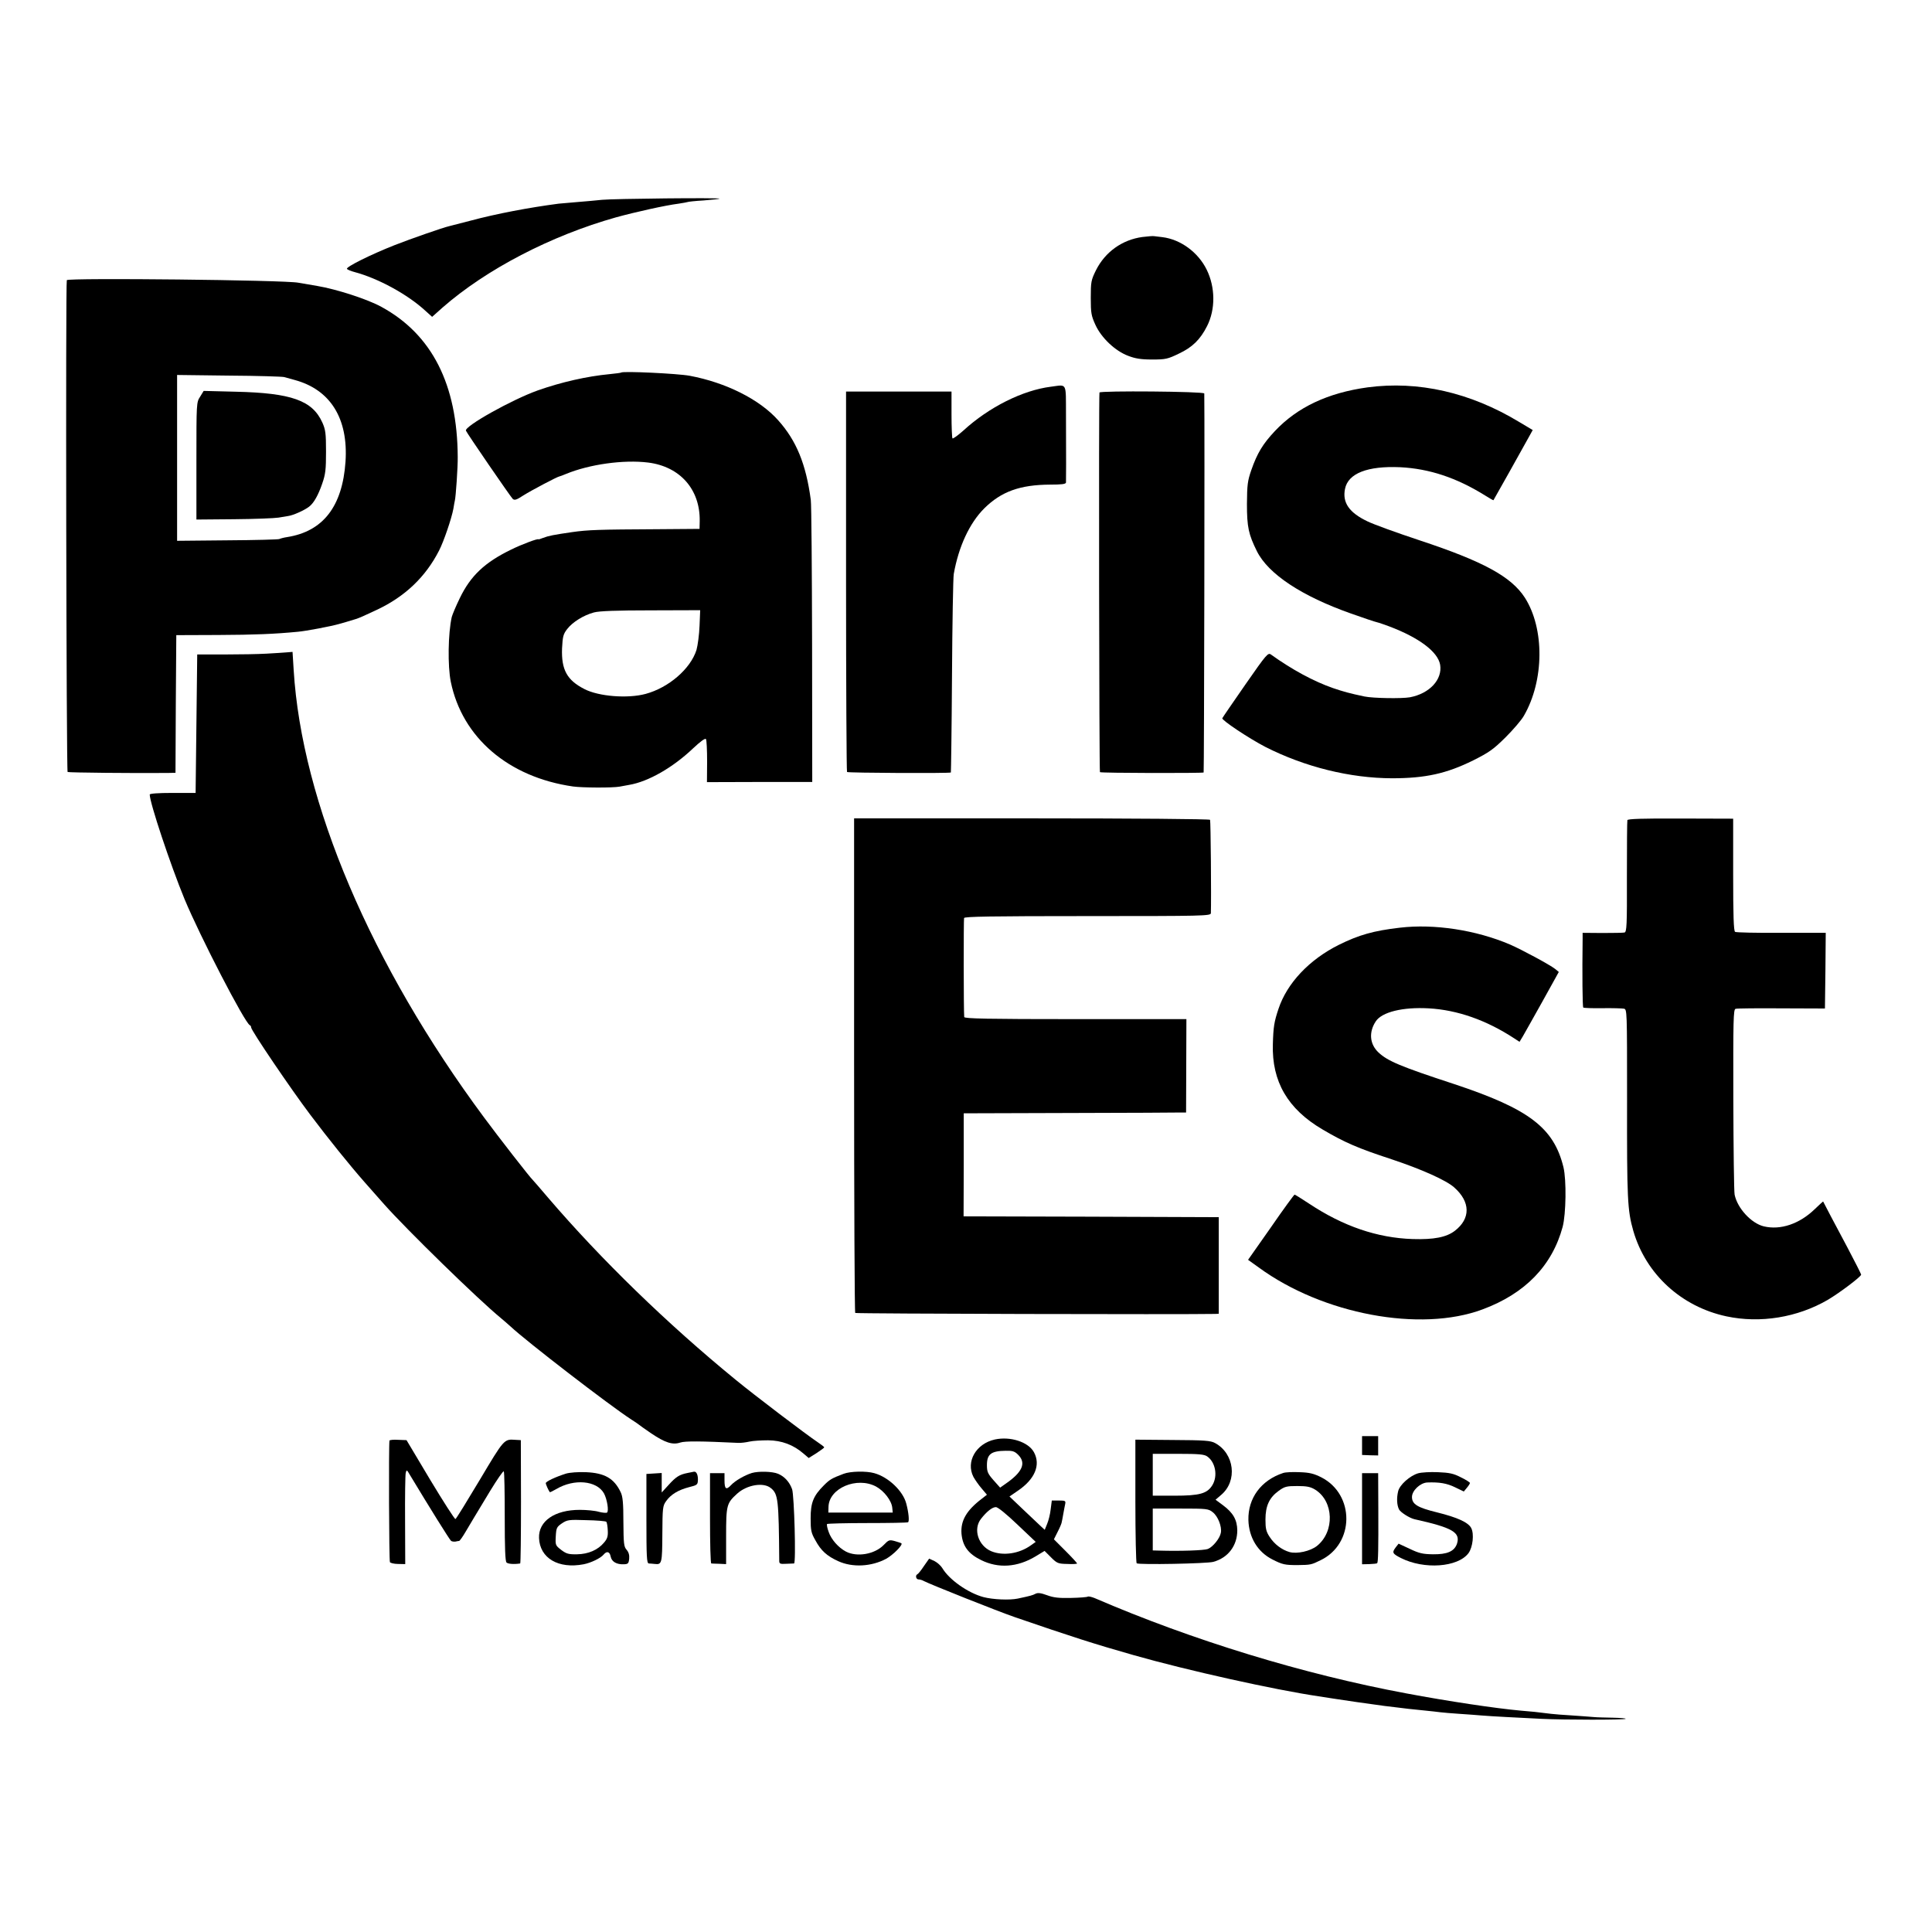 <?xml version="1.0" standalone="no"?>
<!DOCTYPE svg PUBLIC "-//W3C//DTD SVG 20010904//EN"
 "http://www.w3.org/TR/2001/REC-SVG-20010904/DTD/svg10.dtd">
<svg version="1.0" xmlns="http://www.w3.org/2000/svg"
 width="1200pt" height="1200pt" viewBox="0 0 1200 1200"
 preserveAspectRatio="xMidYMid meet">
<g transform="translate(0,1200) scale(0.1,-0.1)"
fill="#000000" stroke="none">
<path d="M3740 10759 c-36 -4 -105 -10 -155 -14 -49 -4 -101 -9 -115 -10 -184
-24 -389 -63 -549 -106 -64 -16 -123 -32 -132 -34 -36 -8 -240 -79 -339 -118
-147 -58 -302 -135 -295 -147 3 -5 25 -14 48 -20 146 -39 330 -139 441 -242
l40 -36 65 58 c271 237 672 446 1077 560 116 32 308 75 389 85 28 4 52 9 55
10 3 2 48 7 100 10 52 4 97 9 99 11 7 7 -659 0 -729 -7z"/>
<path d="M7096 10528 c-126 -17 -232 -93 -289 -207 -30 -61 -32 -72 -32 -171
0 -95 3 -111 29 -168 37 -81 123 -162 203 -192 44 -17 79 -23 149 -23 84 0 97
3 167 37 83 39 132 87 174 170 53 104 52 241 -2 351 -53 108 -162 188 -275
202 -19 2 -42 5 -50 6 -8 2 -41 -1 -74 -5z"/>
<path d="M415 10260 c-8 -13 -3 -3050 5 -3055 7 -4 413 -8 622 -6 l48 1 2 428
3 427 261 1 c226 1 349 6 494 20 48 4 202 33 255 48 9 2 90 26 105 31 20 6 56
22 130 57 175 82 303 204 387 368 29 56 78 200 89 260 4 25 8 47 9 50 6 21 19
210 18 271 -2 451 -160 762 -474 933 -85 47 -279 110 -399 130 -52 9 -105 18
-117 20 -84 17 -1429 31 -1438 16z m1350 -602 c11 -3 40 -11 65 -18 222 -60
334 -239 316 -508 -19 -277 -139 -433 -363 -468 -21 -3 -42 -9 -48 -12 -5 -3
-150 -7 -322 -8 l-313 -3 0 515 0 515 323 -4 c177 -1 331 -6 342 -9z"/>
<path d="M1243 9536 c-23 -35 -23 -39 -23 -399 l0 -364 233 2 c127 1 252 6
277 10 25 4 52 9 60 10 31 4 102 36 130 58 29 22 57 72 81 142 21 60 24 89 24
200 0 114 -3 136 -23 181 -62 137 -192 183 -537 191 l-200 5 -22 -36z"/>
<path d="M3858 9686 c-1 -2 -34 -6 -73 -10 -137 -13 -298 -49 -445 -101 -160
-57 -457 -223 -446 -250 6 -16 274 -406 290 -423 11 -11 23 -8 67 21 49 31
212 117 224 118 2 0 21 7 40 15 145 60 358 90 511 71 198 -25 323 -167 320
-363 l-1 -49 -260 -2 c-372 -2 -431 -4 -531 -18 -117 -17 -147 -23 -181 -36
-15 -6 -28 -10 -28 -9 0 8 -104 -31 -169 -63 -165 -80 -253 -163 -320 -302
-24 -49 -46 -102 -50 -117 -23 -101 -26 -305 -6 -403 71 -346 357 -592 759
-650 56 -8 246 -9 289 -1 17 3 45 8 60 11 119 20 272 108 397 227 48 45 76 65
80 57 4 -6 7 -69 7 -139 l-1 -128 327 1 327 0 -1 851 c-1 468 -4 874 -8 901
-30 224 -90 369 -203 495 -116 130 -325 234 -549 276 -76 14 -414 30 -426 20z
m487 -1573 c-2 -54 -11 -121 -19 -150 -37 -117 -172 -234 -316 -273 -111 -30
-291 -16 -380 30 -108 55 -144 120 -139 253 4 73 7 88 32 120 33 43 102 86
166 103 32 9 143 13 353 13 l307 1 -4 -97z"/>
<path d="M6527 9598 c-175 -22 -385 -127 -543 -272 -34 -30 -64 -52 -68 -49
-3 3 -6 70 -6 149 l0 142 -328 0 -327 0 0 -1178 c0 -648 3 -1181 6 -1185 7 -6
638 -9 645 -3 1 2 5 271 7 598 2 327 7 613 11 635 30 170 98 316 189 407 106
105 222 147 410 148 70 0 97 3 98 13 1 14 1 154 0 417 -1 210 9 191 -94 178z"/>
<path d="M8494 9594 c-246 -34 -436 -123 -576 -272 -74 -79 -109 -136 -146
-242 -23 -67 -26 -90 -27 -210 0 -144 10 -189 62 -294 71 -142 279 -279 585
-387 78 -28 151 -52 161 -54 10 -2 44 -14 74 -25 186 -70 304 -158 318 -239
15 -92 -66 -179 -188 -202 -53 -9 -229 -6 -282 5 -95 20 -130 30 -195 52 -121
42 -257 116 -385 208 -19 14 -27 5 -160 -186 -77 -111 -141 -204 -143 -209 -5
-12 165 -125 267 -178 246 -125 526 -194 786 -195 209 0 339 29 505 111 100
50 126 69 201 143 47 47 99 107 114 134 127 219 129 542 6 734 -85 131 -258
225 -654 356 -142 47 -288 100 -324 118 -113 54 -156 116 -139 201 19 97 140
144 343 135 180 -9 350 -65 528 -176 27 -17 50 -30 51 -29 1 1 44 79 97 172
52 94 106 191 121 217 l26 47 -84 50 c-304 184 -627 257 -942 215z"/>
<path d="M6829 9562 c-5 -32 -2 -2355 3 -2358 9 -6 638 -7 644 -2 3 3 7 2150
4 2354 0 13 -649 18 -651 6z"/>
<path d="M1655 7940 c-50 -3 -166 -5 -260 -5 l-170 0 -5 -430 -5 -430 -143 0
c-90 0 -142 -4 -142 -10 0 -51 128 -435 216 -649 95 -229 375 -771 406 -784 5
-2 8 -8 8 -14 0 -18 245 -380 368 -543 113 -150 242 -310 336 -417 22 -25 77
-87 121 -137 141 -159 587 -594 725 -707 19 -16 46 -39 60 -52 99 -93 617
-492 750 -578 25 -16 47 -31 50 -34 3 -3 37 -27 75 -53 86 -58 133 -73 180
-57 30 10 130 9 360 -2 17 -1 48 3 70 8 22 5 74 8 116 8 85 -1 156 -28 218
-81 l34 -29 48 30 c26 17 48 33 48 36 1 3 -16 16 -37 30 -76 51 -396 294 -514
391 -423 346 -833 744 -1163 1129 -49 58 -92 107 -95 110 -18 16 -213 267
-304 390 -702 947 -1132 1958 -1182 2779 l-7 112 -37 -3 c-20 -2 -76 -5 -125
-8z"/>
<path d="M5305 5384 c0 -843 3 -1535 7 -1539 5 -5 2046 -10 2236 -6 l22 1 0
300 0 300 -22 0 c-13 0 -369 1 -793 3 l-770 2 1 320 0 320 660 2 c362 1 673 2
690 3 l31 0 1 290 1 290 -690 0 c-544 0 -689 3 -690 13 -4 39 -4 604 -1 615 3
9 166 12 768 12 721 0 764 1 765 18 3 92 -1 573 -5 580 -3 5 -472 9 -1108 9
l-1103 0 0 -1533z"/>
<path d="M10108 6906 c-2 -6 -3 -165 -3 -353 1 -299 -1 -342 -15 -345 -8 -2
-70 -3 -137 -3 l-123 1 0 -35 c-3 -224 -1 -424 4 -429 4 -3 57 -5 119 -4 61 1
121 -1 133 -3 20 -4 20 -8 20 -562 -1 -620 2 -690 39 -819 78 -268 298 -470
578 -530 211 -45 441 -7 629 102 73 43 207 144 208 157 0 4 -39 81 -86 170
-75 140 -147 277 -150 284 0 2 -24 -20 -52 -47 -95 -92 -213 -132 -317 -107
-78 19 -164 113 -181 197 -4 19 -7 286 -8 593 -1 490 0 558 14 561 8 3 137 4
285 3 l270 -1 3 235 2 235 -276 0 c-152 -1 -281 2 -287 6 -9 5 -12 104 -12
355 l0 348 -327 1 c-233 1 -328 -2 -330 -10z"/>
<path d="M8695 6238 c-164 -19 -255 -45 -380 -107 -184 -92 -321 -238 -374
-397 -27 -81 -32 -111 -35 -220 -7 -231 92 -402 308 -529 139 -82 221 -117
428 -185 187 -62 341 -131 390 -175 102 -90 103 -194 4 -270 -52 -40 -131 -55
-261 -51 -221 7 -433 80 -644 220 -47 31 -87 56 -90 56 -3 0 -70 -91 -147
-203 l-142 -202 67 -48 c397 -290 1003 -404 1389 -260 265 98 433 272 498 513
21 81 24 290 5 370 -60 245 -213 362 -677 516 -339 111 -415 144 -472 197 -55
52 -61 126 -17 193 38 58 167 90 329 81 178 -10 358 -73 532 -187 l32 -21 20
33 c11 18 65 116 122 217 l102 184 -23 19 c-35 27 -204 118 -279 151 -213 91
-472 130 -685 105z"/>
<path d="M8460 3022 l0 -59 50 -2 50 -1 0 60 0 60 -50 0 -50 0 0 -58z"/>
<path d="M6179 3059 c-117 -26 -181 -138 -133 -232 10 -18 32 -50 51 -72 l33
-39 -32 -25 c-96 -73 -132 -137 -126 -217 7 -77 42 -125 122 -164 107 -53 225
-45 338 23 l56 34 40 -40 c37 -37 44 -40 101 -41 34 -2 61 0 61 3 0 3 -32 38
-72 78 l-72 72 23 46 c13 25 24 51 25 58 2 7 6 30 10 52 4 22 9 50 12 63 4 20
1 22 -39 22 l-44 0 -7 -54 c-3 -29 -13 -70 -22 -91 l-15 -37 -25 23 c-14 13
-64 60 -110 104 l-84 80 51 35 c107 72 144 161 101 240 -35 64 -147 100 -243
79z m145 -95 c52 -52 26 -109 -81 -182 l-31 -22 -41 46 c-36 41 -41 53 -41 94
0 68 26 88 116 89 43 1 56 -3 78 -25z m-5 -433 l114 -108 -31 -22 c-73 -52
-172 -66 -245 -36 -81 34 -114 137 -64 201 35 45 70 73 92 73 12 1 66 -43 134
-108z"/>
<path d="M2419 3052 c-5 -32 -3 -746 3 -755 3 -5 26 -11 50 -11 l45 -1 -1 272
c-1 149 1 282 4 294 5 22 7 21 26 -12 121 -201 248 -405 256 -410 6 -4 18 -5
27 -4 9 2 19 4 23 4 4 1 22 26 40 57 18 31 42 71 53 89 11 18 56 92 99 164 44
72 82 127 85 122 4 -5 6 -132 6 -282 0 -195 3 -275 11 -284 10 -9 46 -12 85
-6 3 1 5 173 5 384 l-1 382 -35 2 c-69 5 -69 5 -219 -247 -79 -132 -147 -243
-152 -245 -4 -3 -74 106 -156 242 l-148 248 -53 2 c-28 2 -53 -1 -53 -5z"/>
<path d="M7052 2677 c0 -210 4 -384 8 -387 16 -10 436 -2 476 9 92 25 149 101
149 196 -1 65 -26 109 -88 155 l-47 35 35 30 c103 87 82 257 -38 322 -27 15
-65 18 -264 19 l-231 2 0 -381z m446 277 c52 -36 67 -122 32 -179 -32 -52 -79
-65 -235 -65 l-135 0 0 130 0 130 158 0 c127 0 162 -3 180 -16z m35 -347 c32
-25 57 -89 50 -127 -6 -35 -50 -89 -81 -101 -23 -9 -170 -14 -304 -10 l-38 1
0 130 0 130 173 0 c163 0 173 -1 200 -23z"/>
<path d="M3515 2847 c-66 -21 -125 -49 -125 -59 0 -8 17 -46 25 -56 1 -2 19 7
40 19 111 66 251 53 296 -26 20 -36 32 -112 19 -120 -5 -3 -28 -1 -51 5 -23 7
-76 12 -118 12 -156 0 -257 -70 -253 -175 5 -125 120 -193 277 -163 46 9 106
38 124 60 20 24 38 19 44 -12 6 -32 37 -50 82 -48 26 1 30 5 33 35 2 22 -3 40
-16 55 -17 19 -19 38 -20 173 0 118 -4 159 -17 185 -41 86 -100 119 -215 124
-50 2 -101 -2 -125 -9z m251 -299 c4 -5 8 -29 9 -54 2 -36 -3 -52 -23 -75 -38
-46 -98 -72 -168 -73 -52 -1 -66 3 -98 27 -36 28 -37 30 -34 85 3 52 6 58 38
80 33 22 43 24 152 20 64 -1 120 -6 124 -10z"/>
<path d="M4270 2851 c-50 -10 -71 -23 -118 -75 l-42 -46 0 61 0 60 -47 -3 -48
-3 0 -277 c0 -241 2 -278 15 -279 8 0 25 -2 37 -3 44 -5 46 3 47 186 1 163 2
175 24 205 29 41 76 69 142 86 52 13 54 15 55 48 0 30 -10 51 -25 48 -3 -1
-21 -4 -40 -8z"/>
<path d="M4670 2851 c-45 -14 -104 -48 -129 -75 -31 -33 -41 -25 -41 30 l0 44
-45 0 -45 0 0 -280 c0 -154 3 -280 8 -281 4 0 26 -2 50 -2 l42 -2 0 173 c0
194 3 205 69 265 61 55 164 72 209 34 45 -36 49 -70 52 -452 0 -18 6 -20 43
-18 23 1 45 2 49 2 13 2 1 423 -12 461 -16 45 -47 79 -87 96 -35 15 -122 17
-163 5z"/>
<path d="M5240 2846 c-74 -28 -86 -35 -123 -72 -65 -65 -82 -107 -82 -204 0
-76 3 -91 30 -138 34 -63 71 -97 142 -129 88 -40 205 -34 297 15 43 24 105 86
95 96 -2 2 -20 8 -41 14 -34 9 -38 8 -69 -24 -56 -58 -166 -77 -235 -41 -47
25 -91 75 -107 122 -9 24 -13 46 -10 49 3 3 116 6 250 6 134 0 248 2 253 5 9
5 4 60 -11 116 -20 78 -111 165 -199 189 -49 14 -148 12 -190 -4z m201 -79
c50 -27 97 -88 101 -132 l3 -30 -200 0 -200 0 1 37 c4 115 176 188 295 125z"/>
<path d="M7970 2851 c-137 -45 -219 -156 -216 -292 3 -109 58 -199 149 -245
63 -32 77 -35 157 -35 81 1 85 2 142 30 212 102 214 408 5 515 -46 23 -73 30
-135 32 -42 2 -88 0 -102 -5z m198 -103 c117 -72 123 -261 12 -350 -42 -33
-124 -51 -171 -38 -48 14 -94 49 -123 94 -22 33 -26 52 -26 108 0 85 24 136
82 178 37 27 49 30 116 30 59 0 82 -5 110 -22z"/>
<path d="M8808 2849 c-51 -15 -115 -72 -124 -112 -10 -42 -8 -86 6 -113 10
-18 65 -53 95 -60 238 -53 288 -82 264 -154 -17 -46 -60 -65 -149 -64 -63 1
-86 6 -144 34 l-69 32 -18 -23 c-24 -32 -21 -39 32 -66 144 -73 354 -58 420
30 27 37 36 120 17 156 -18 35 -86 66 -211 97 -123 30 -157 51 -157 96 0 39
50 87 94 90 76 3 123 -5 174 -30 l54 -26 19 23 c11 13 19 26 19 30 0 4 -25 20
-56 35 -46 24 -72 29 -143 32 -47 2 -102 -1 -123 -7z"/>
<path d="M8460 2567 l0 -283 45 1 c25 1 47 3 49 6 6 6 8 85 7 337 l-1 222 -50
0 -50 0 0 -283z"/>
<path d="M5738 2272 c-17 -26 -35 -48 -40 -50 -14 -6 -9 -32 7 -32 8 0 23 -4
33 -10 38 -20 459 -188 567 -225 343 -118 495 -167 735 -235 333 -95 878 -216
1150 -256 19 -3 60 -9 90 -14 54 -9 231 -34 320 -46 25 -3 59 -7 75 -9 36 -5
98 -12 180 -20 33 -3 74 -8 90 -10 17 -2 71 -7 120 -10 50 -3 110 -8 135 -10
25 -2 97 -7 160 -10 63 -3 160 -8 215 -11 140 -7 515 -7 522 0 4 3 -32 6 -78
7 -46 1 -100 2 -119 4 -19 2 -80 6 -135 10 -55 3 -113 8 -130 10 -86 11 -126
15 -190 20 -155 14 -449 58 -710 107 -639 119 -1329 330 -1936 592 -20 8 -39
12 -43 9 -3 -3 -50 -7 -103 -8 -76 -2 -110 2 -150 17 -38 14 -57 16 -71 9 -19
-10 -31 -13 -110 -30 -53 -11 -155 -6 -213 9 -97 26 -213 108 -256 180 -9 15
-31 35 -49 44 l-33 15 -33 -47z"/>
</g>
</svg>
